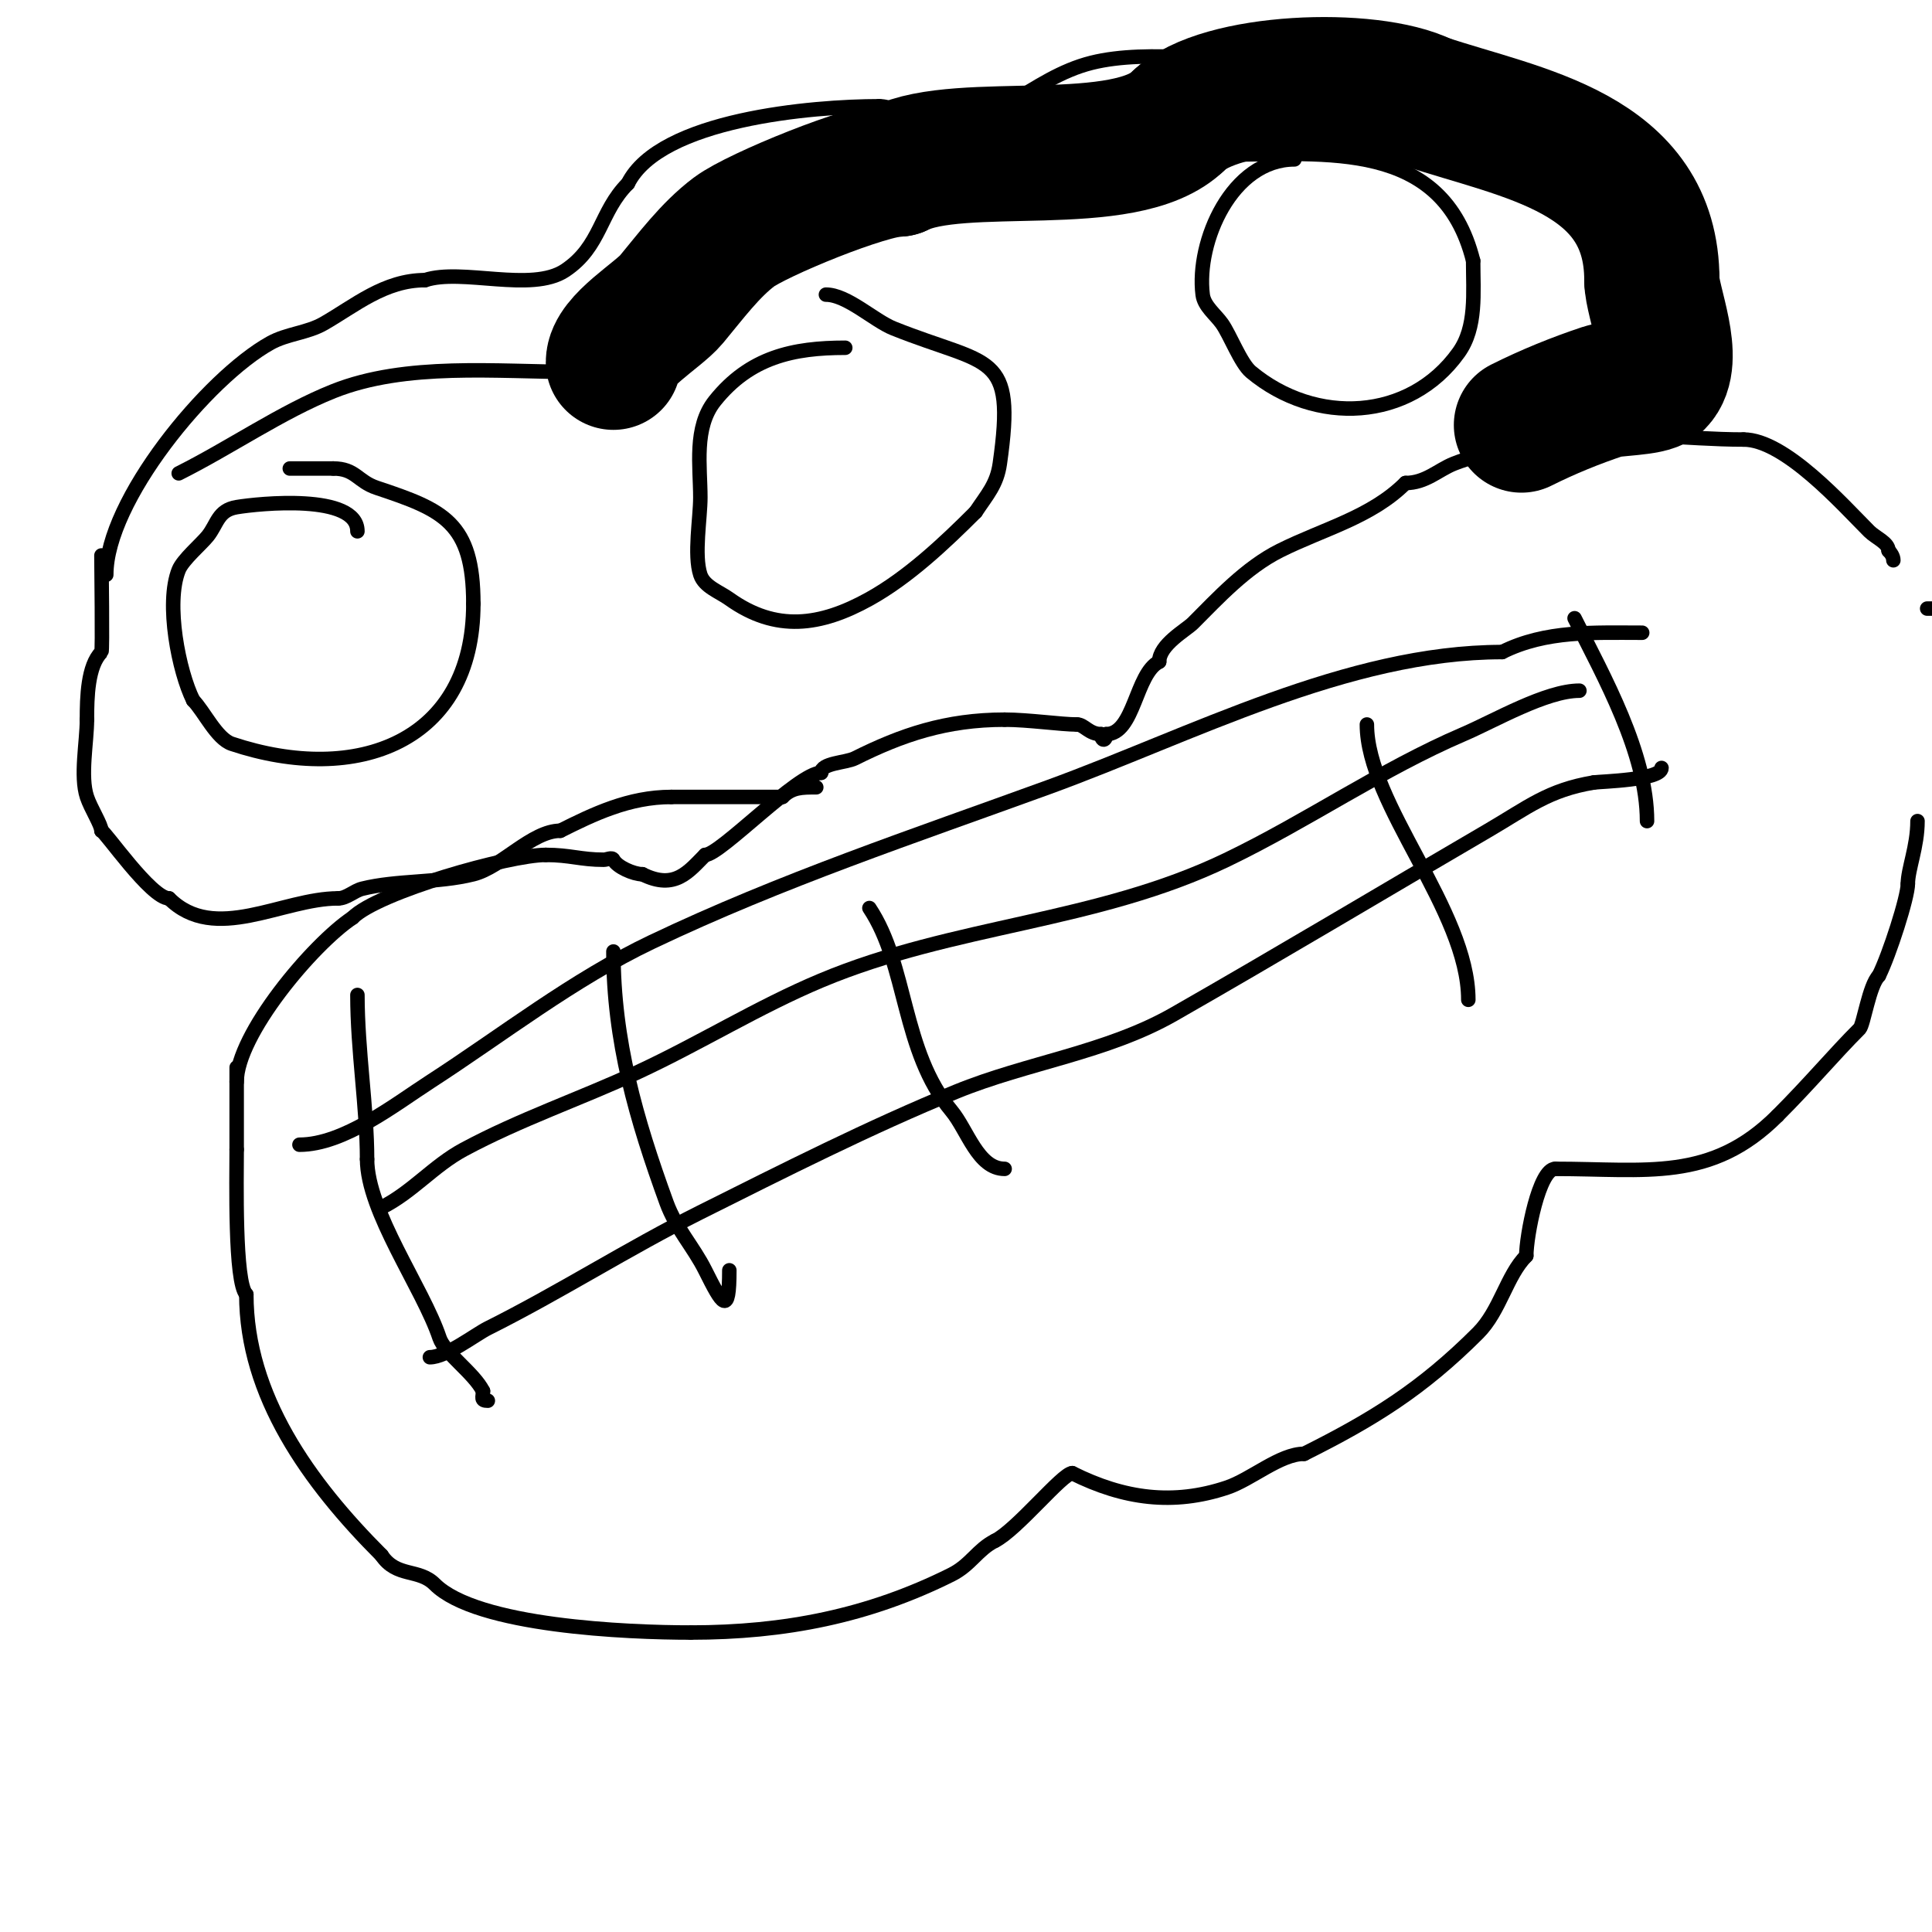 <svg viewBox='0 0 400 400' version='1.1' xmlns='http://www.w3.org/2000/svg' xmlns:xlink='http://www.w3.org/1999/xlink'><g fill='none' stroke='#000000' stroke-width='3' stroke-linecap='round' stroke-linejoin='round'><path d='M49,224c0,-9.815 15.757,-28.505 24,-34'/><path d='M73,190c5.346,-5.346 32.46,-13 40,-13'/><path d='M113,177c5.041,0 7.211,1 12,1c0.667,0 1.702,-0.596 2,0c0.748,1.496 4.176,3 6,3'/><path d='M133,181c6.748,3.374 9.625,-0.625 13,-4'/><path d='M146,177c3.11,0 19.27,-17 24,-17'/><path d='M170,160c0,-2.061 5.097,-2.049 7,-3c9.654,-4.827 18.841,-8 31,-8'/><path d='M208,149c4.856,0 11.726,1 15,1'/><path d='M223,150c1.483,0 2.446,2 5,2'/><path d='M228,152c0,1.5 1,1.5 1,0'/><path d='M229,152c5.881,0 6.067,-12.533 11,-15'/><path d='M240,137c0,-3.52 5.542,-6.542 7,-8c5.091,-5.091 10.922,-11.461 18,-15c8.99,-4.495 18.898,-6.898 26,-14'/><path d='M291,100c4.163,0 6.725,-2.69 10,-4c6.342,-2.537 16.031,-3.838 23,-5c12.388,-2.065 24.759,0 37,0'/><path d='M361,91c8.534,0 20.537,13.537 26,19c1.321,1.321 4,2.364 4,4'/><path d='M391,114c0.527,0.527 1,1.255 1,2'/><path d='M399,126c0.333,0 0.667,0 1,0'/><path d='M49,221c0,5.667 0,11.333 0,17'/><path d='M49,238c0,5.948 -0.457,27.543 2,30'/><path d='M51,268c0,20.908 12.934,38.934 28,54'/><path d='M79,322c3.108,4.661 7.688,2.688 11,6c8.704,8.704 39.941,10 53,10'/><path d='M143,338c19.456,0 36.845,-3.423 54,-12c3.977,-1.989 5.39,-5.195 9,-7'/><path d='M206,319c4.523,-2.261 14,-14 16,-14'/><path d='M222,305c10.675,5.337 20.908,6.697 32,3c5.075,-1.692 10.994,-7 16,-7'/><path d='M270,301c14.212,-7.106 24.301,-13.301 36,-25c4.587,-4.587 5.945,-11.945 10,-16'/><path d='M316,260c0,-4.076 2.639,-18 6,-18'/><path d='M322,242c18.823,0 32.246,2.754 46,-11'/><path d='M368,231c6.762,-6.762 11.664,-12.664 17,-18c0.849,-0.849 1.98,-8.98 4,-11'/><path d='M389,202c2.173,-4.346 6,-16.243 6,-19'/><path d='M395,183c0,-3.056 2,-7.716 2,-13'/><path d='M397,170'/><path d='M74,206c0,11.469 2,23.39 2,34'/><path d='M76,240c0,10.83 11.573,26.718 15,37c1.052,3.157 7.134,7.269 9,11'/><path d='M100,288c0,1.333 -0.567,2 1,2'/><path d='M127,197c0,18.516 4.706,34.692 11,52c1.93,5.307 5.537,9.074 8,14c3.593,7.186 5,9.598 5,0'/><path d='M180,188c7.957,11.935 6.633,29.559 17,42c3.287,3.944 5.467,12 11,12'/><path d='M283,150c0,16.528 21,38.503 21,57'/><path d='M326,128c6.064,12.129 15,27.953 15,42'/><path d='M74,110c0,-7.892 -20.494,-5.751 -25,-5c-3.919,0.653 -3.984,3.48 -6,6c-1.323,1.654 -5.15,4.876 -6,7c-2.786,6.965 0.031,21.061 3,27'/><path d='M40,145c2.226,2.226 4.834,7.945 8,9c25.967,8.656 50,-0.41 50,-29'/><path d='M98,125c0,-16.881 -6.238,-19.413 -20,-24c-3.993,-1.331 -4.382,-4 -9,-4'/><path d='M69,97c-3,0 -6,0 -9,0'/><path d='M175,72c-10.78,0 -19.752,1.941 -27,11c-4.386,5.482 -3,13.543 -3,20c0,4.229 -1.36,11.919 0,16c0.823,2.47 3.882,3.487 6,5c9.629,6.878 18.841,5.644 29,0c8.047,-4.47 15.545,-11.545 22,-18'/><path d='M202,106c2.446,-3.669 4.39,-5.728 5,-10c3.344,-23.41 -1.993,-19.997 -22,-28c-4.025,-1.61 -9.622,-7 -14,-7'/><path d='M268,33c-12.95,0 -20.373,17.015 -19,28c0.298,2.385 2.603,4.044 4,6c1.631,2.283 3.877,8.231 6,10c13.355,11.129 32.856,10.201 43,-4c3.775,-5.284 3,-12.362 3,-19'/><path d='M305,54c-6.308,-25.233 -30.543,-22 -51,-22'/><path d='M22,119c0,-15.307 20.927,-40.737 34,-48c3.411,-1.895 7.612,-2.064 11,-4c6.457,-3.69 12.595,-9 21,-9'/><path d='M88,58c7.587,-2.529 22.037,2.642 29,-2c7.484,-4.989 7.142,-12.142 13,-18'/><path d='M130,38c6.674,-13.349 38.291,-16 52,-16'/><path d='M182,22c4.695,0 6.562,5 11,5'/><path d='M193,27c12.368,0 20.517,-10.879 33,-14c11.813,-2.953 28.816,0 41,0'/><path d='M267,13c26.311,0 48.171,-2.829 67,16'/><path d='M334,29c10.174,10.174 19.386,27.228 12,42'/><path d='M346,71c0,2.557 -18.283,18.641 -21,20'/><path d='M325,91c-1.667,0 -3.333,0 -5,0'/><path d='M21,115c0,2.167 0.253,19.747 0,20c-2.847,2.847 -3,9.338 -3,14'/><path d='M18,149c0,4.609 -1.432,11.704 0,16c0.795,2.384 3,5.778 3,7'/><path d='M21,172c0.668,0 10.264,14 14,14'/><path d='M35,186c9.45,9.45 23.455,0 35,0'/><path d='M70,186c1.795,0 3.259,-1.565 5,-2c7.178,-1.794 15.581,-1.145 23,-3c5.866,-1.467 12.1,-9 18,-9'/><path d='M116,172c6.829,-3.415 14.179,-7 23,-7'/><path d='M139,165c7.729,0 15.802,0 23,0'/><path d='M162,165c1.994,-1.994 3.969,-2 7,-2'/><path d='M37,98c10.604,-5.302 21.249,-12.7 32,-17c15.042,-6.017 33.882,-4 50,-4'/><path d='M119,77c2.241,1.121 2.508,2 5,2'/><path d='M62,237c9.177,0 19.771,-8.322 27,-13c15.095,-9.768 29.647,-21.213 46,-29c26.817,-12.77 54.161,-21.877 82,-32c29.581,-10.757 61.935,-28 94,-28'/><path d='M311,135c9.074,-4.537 19.022,-4 29,-4'/><path d='M79,250c6.356,-3.178 10.744,-8.631 17,-12c11.562,-6.226 24.085,-10.479 36,-16c12.849,-5.954 24.94,-13.523 38,-19c27.515,-11.538 56.985,-11.993 84,-25c16.738,-8.059 32.078,-18.748 49,-26c6.435,-2.758 17.081,-9 24,-9'/><path d='M89,281c3.346,0 9.427,-4.713 12,-6c14.94,-7.47 28.98,-16.49 44,-24c17.23,-8.615 35.159,-17.701 53,-25c14.622,-5.982 31.145,-8.083 45,-16c21.852,-12.487 43.419,-25.411 65,-38c8.412,-4.907 12.498,-8.416 22,-10'/><path d='M330,162c1.441,-0.206 14,-0.489 14,-3'/></g>
<g fill='none' stroke='#000000' stroke-width='28' stroke-linecap='round' stroke-linejoin='round'><path d='M127,75c0,-4.389 9.242,-9.69 12,-13c3.932,-4.719 8.001,-10.251 13,-14c4.68,-3.51 27.728,-13 34,-13'/><path d='M186,35c12.911,-6.455 47.159,0.841 58,-10'/><path d='M244,25c8.431,-8.431 39.662,-9.669 51,-4'/><path d='M295,21c20.071,6.69 47,10.456 47,37'/><path d='M342,58c0,4.516 5.433,16.567 1,21c-1.409,1.409 -8.969,1.323 -11,2c-5.853,1.951 -11.458,4.229 -17,7'/></g>
</svg>